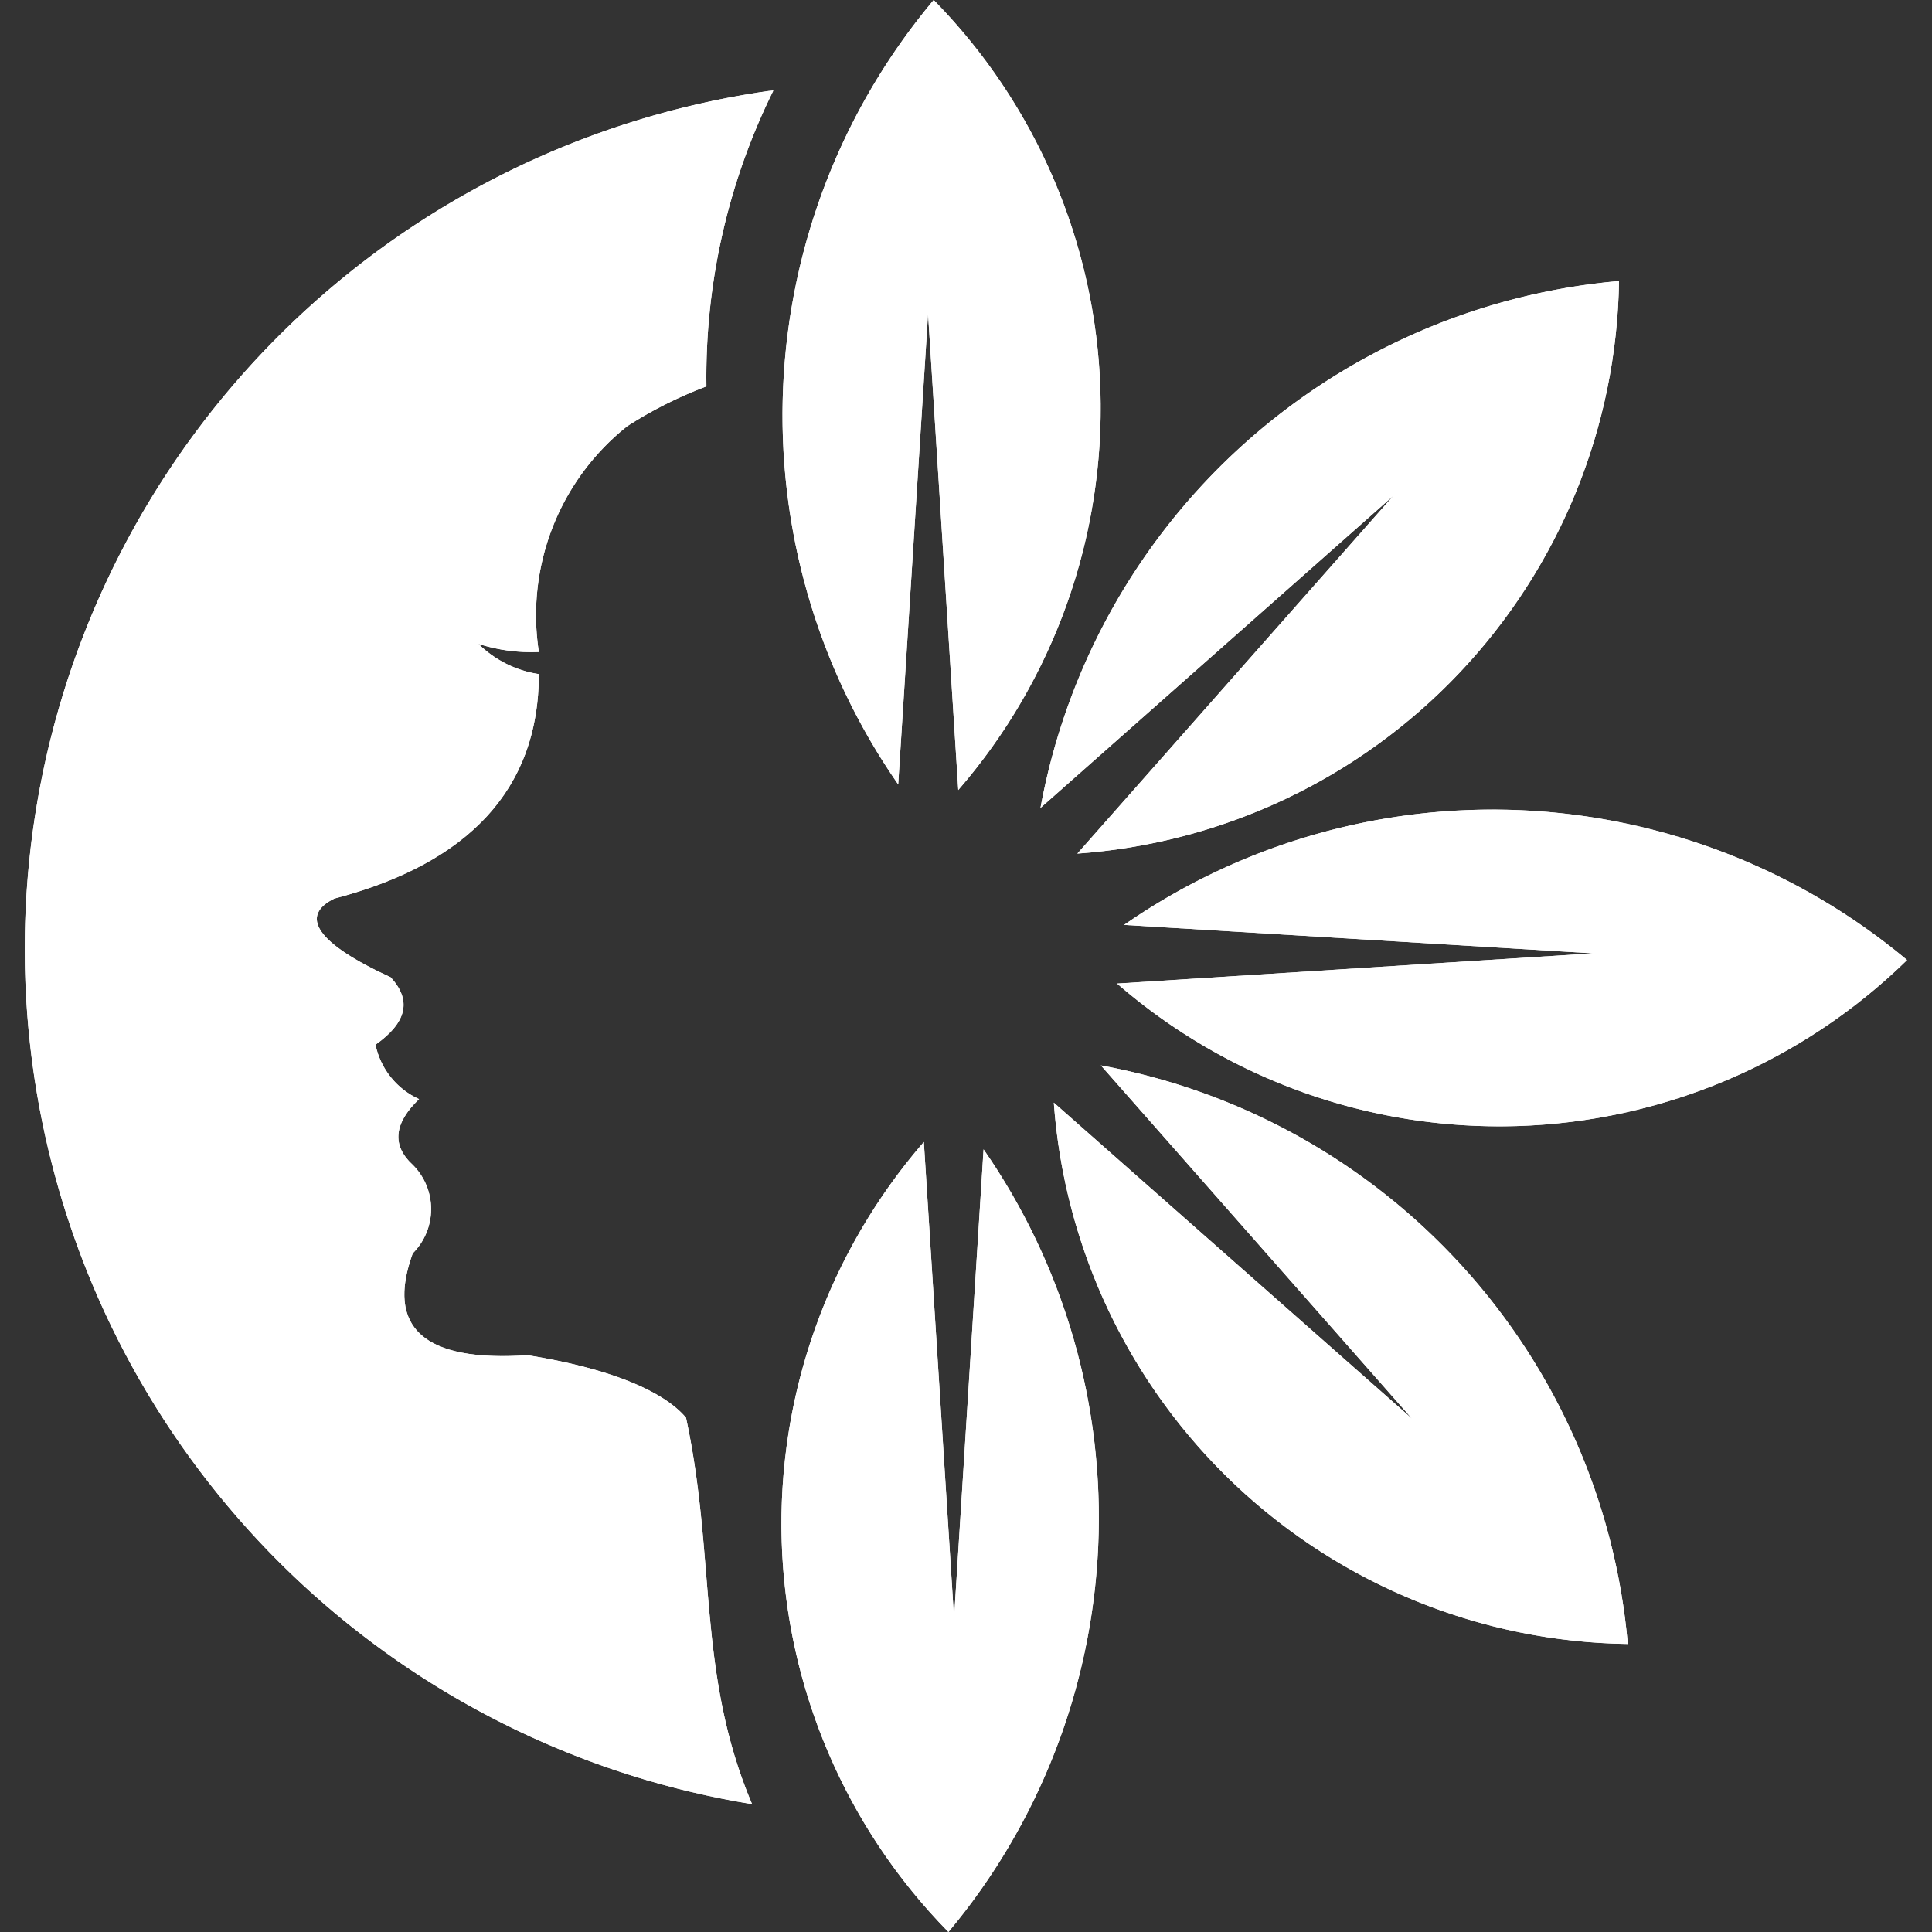 <?xml version="1.0" encoding="UTF-8"?> <svg xmlns="http://www.w3.org/2000/svg" xmlns:xlink="http://www.w3.org/1999/xlink" id="Layer_5" data-name="Layer 5" viewBox="0 0 55 55"><rect x="0" y="0" width="55" height="55" fill="#333333" stroke="none"/><defs><style>.cls-1,.cls-2,.cls-4{fill:#fff;}.cls-1{clip-rule:evenodd;}.cls-2{fill-rule:evenodd;}.cls-3{clip-path:url(#clip-path);}.cls-5{clip-path:url(#clip-path-2);}</style><clipPath id="clip-path"><path class="cls-1" d="M20.11,11a11.94,11.94,0,0,0-2.25,1.13,6.87,6.87,0,0,0-2.52,6.43v0a4.91,4.91,0,0,1-1.72-.23,3.11,3.11,0,0,0,1.72.86c0,3.27-2,5.39-5.82,6.39-1,.49-.52,1.27,1.6,2.24.61.66.46,1.29-.43,1.92a2.19,2.19,0,0,0,1.24,1.55c-.72.69-.78,1.32-.18,1.87a1.78,1.78,0,0,1,0,2.52c-.77,2.12.32,3.1,3.27,2.9,2.3.37,3.85,1,4.51,1.78.86,4,.3,7.26,1.88,11a24.67,24.67,0,0,1,.61-48.79A18.41,18.41,0,0,0,20.11,11"></path></clipPath><clipPath id="clip-path-2"><path class="cls-1" d="M31.34,30.33a18.39,18.39,0,0,1,15,16.47A16.61,16.61,0,0,1,30,31.39l10.2,9Zm.66-4a18.4,18.4,0,0,1,22.29,1A16.6,16.6,0,0,1,31.8,28l13.55-.86ZM29.62,23a18.38,18.38,0,0,1,16.47-15A16.6,16.6,0,0,1,30.67,24.3l9-10.19Zm-4.05-.67A18.4,18.4,0,0,1,26.58,0a16.59,16.59,0,0,1,.7,22.49L26.42,8.94ZM28,32.72A18.39,18.39,0,0,1,27,55a16.59,16.59,0,0,1-.7-22.49l.86,13.55Z"></path></clipPath></defs><path class="cls-2" d="M20.11,11a11.94,11.94,0,0,0-2.25,1.13,6.87,6.87,0,0,0-2.52,6.43v0a4.91,4.91,0,0,1-1.72-.23,3.11,3.11,0,0,0,1.72.86c0,3.27-2,5.39-5.82,6.39-1,.49-.52,1.27,1.6,2.24.61.66.46,1.29-.43,1.92a2.19,2.19,0,0,0,1.24,1.55c-.72.69-.78,1.32-.18,1.87a1.78,1.78,0,0,1,0,2.52c-.77,2.12.32,3.1,3.27,2.9,2.3.37,3.85,1,4.51,1.78.86,4,.3,7.26,1.88,11a24.67,24.67,0,0,1,.61-48.79A18.41,18.41,0,0,0,20.11,11"></path><g class="cls-3"><rect class="cls-4" x="0.71" y="2.59" width="21.34" height="48.79"></rect></g><path class="cls-2" d="M31.34,30.33a18.39,18.39,0,0,1,15,16.47A16.61,16.61,0,0,1,30,31.39l10.2,9Zm.66-4a18.4,18.4,0,0,1,22.29,1A16.6,16.6,0,0,1,31.8,28l13.55-.86ZM29.62,23a18.38,18.38,0,0,1,16.47-15A16.6,16.6,0,0,1,30.67,24.3l9-10.19Zm-4.05-.67A18.4,18.4,0,0,1,26.58,0a16.59,16.59,0,0,1,.7,22.49L26.42,8.94ZM28,32.72A18.39,18.39,0,0,1,27,55a16.59,16.59,0,0,1-.7-22.49l.86,13.55Z"></path><g class="cls-5"><rect class="cls-4" x="20.68" width="33.61" height="55"></rect></g></svg> 